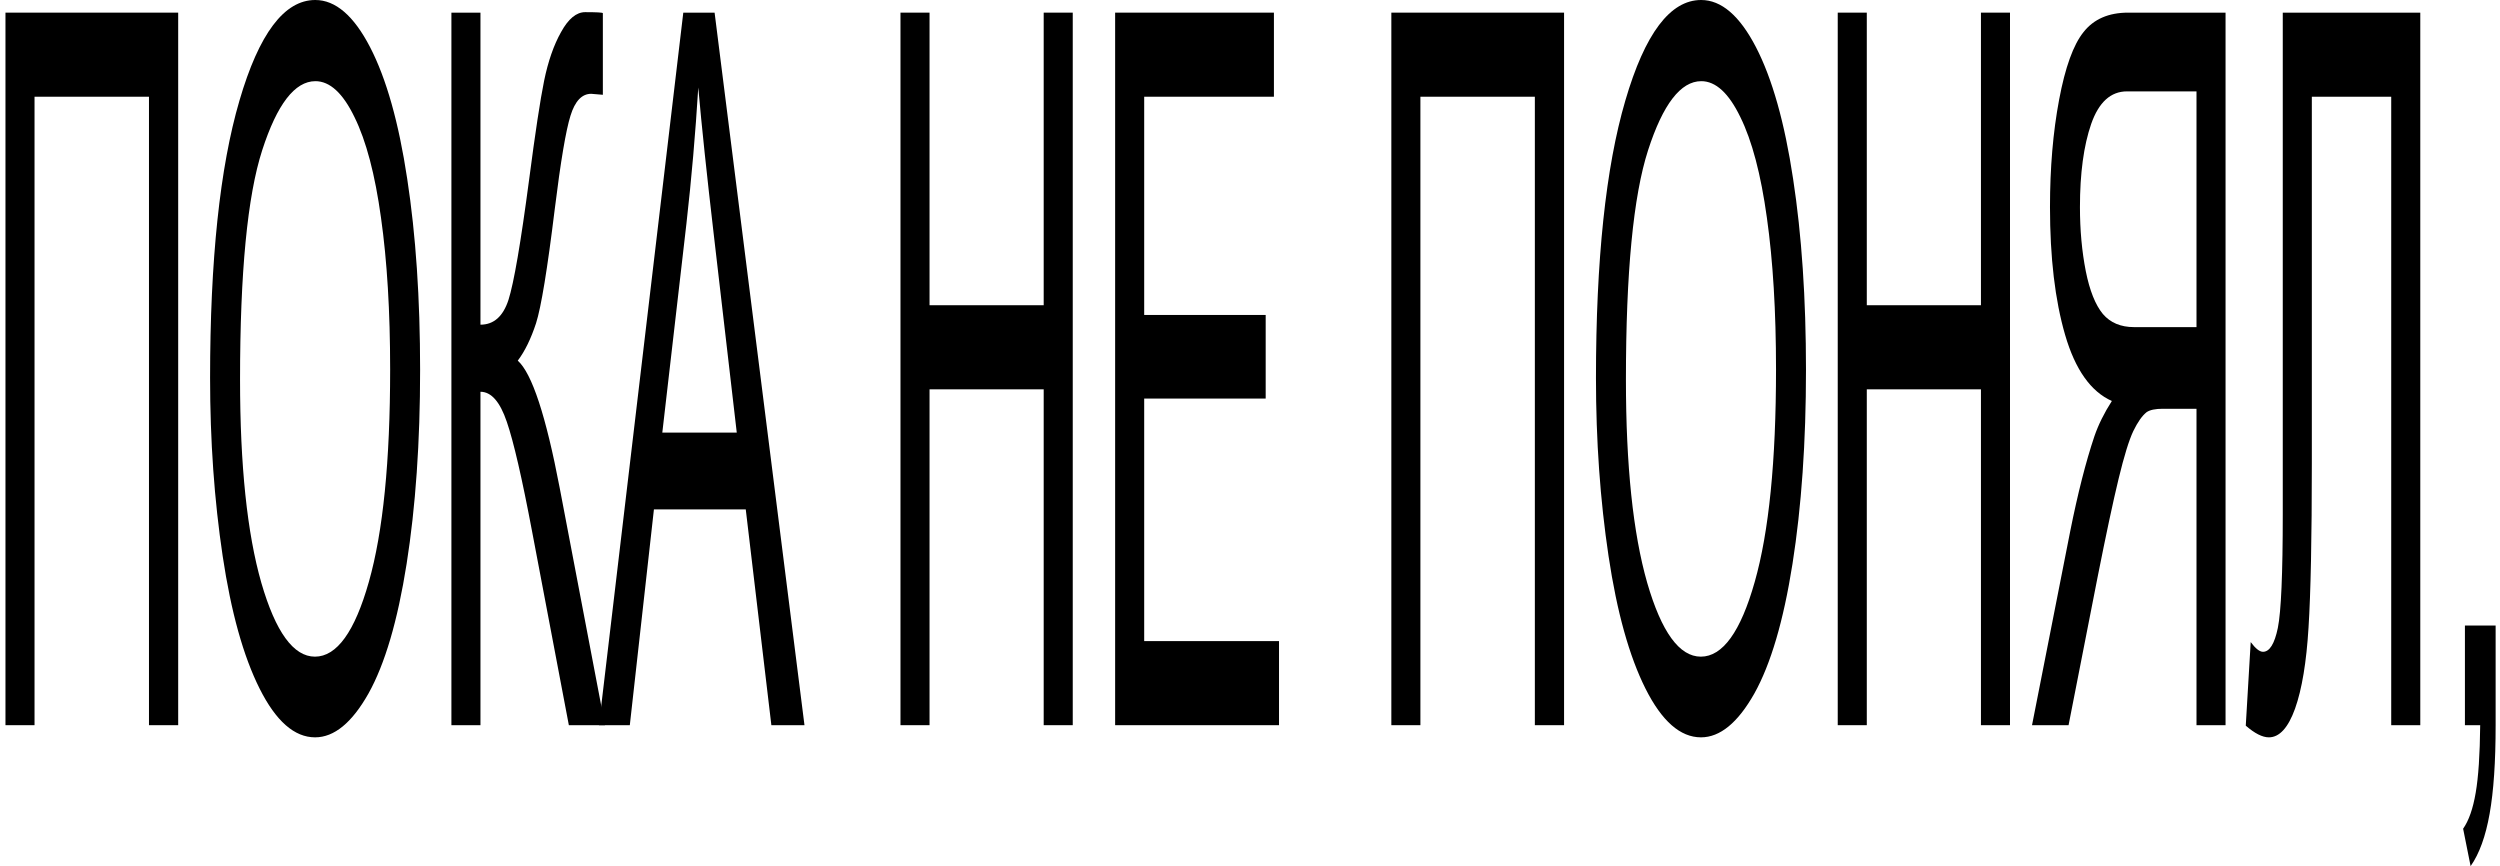 <?xml version="1.0" encoding="UTF-8"?> <svg xmlns="http://www.w3.org/2000/svg" width="254" height="88" viewBox="0 0 254 88" fill="none"><path d="M0.556 1.284H18.104V73.679H15.136V9.827H3.508V73.679H0.556V1.284Z" fill="black"></path><path d="M21.345 38.42C21.345 26.403 22.339 17.004 24.328 10.222C26.317 3.407 28.884 0 32.029 0C34.089 0 35.946 1.597 37.599 4.79C39.253 7.984 40.511 12.444 41.374 18.173C42.246 23.868 42.683 30.337 42.683 37.58C42.683 44.922 42.226 51.49 41.313 57.284C40.4 63.078 39.106 67.473 37.432 70.469C35.758 73.432 33.952 74.914 32.014 74.914C29.913 74.914 28.036 73.267 26.383 69.975C24.729 66.683 23.476 62.189 22.623 56.494C21.771 50.798 21.345 44.774 21.345 38.42ZM24.389 38.568C24.389 47.292 25.109 54.173 26.55 59.21C28.001 64.214 29.817 66.716 31.999 66.716C34.221 66.716 36.047 64.181 37.478 59.111C38.918 54.041 39.639 46.848 39.639 37.531C39.639 31.638 39.329 26.502 38.71 22.123C38.102 17.712 37.204 14.305 36.017 11.901C34.84 9.465 33.515 8.247 32.044 8.247C29.954 8.247 28.153 10.584 26.641 15.259C25.14 19.901 24.389 27.671 24.389 38.568Z" fill="black"></path><path d="M45.863 1.284H48.815V32.988C50.165 32.988 51.114 32.148 51.661 30.469C52.209 28.757 52.91 24.675 53.762 18.222C54.381 13.482 54.888 10.14 55.284 8.198C55.69 6.222 56.263 4.576 57.004 3.259C57.744 1.909 58.561 1.235 59.454 1.235C60.59 1.235 61.189 1.267 61.25 1.333V9.63C61.148 9.63 60.95 9.613 60.656 9.58C60.332 9.547 60.134 9.531 60.063 9.531C59.119 9.531 58.419 10.272 57.962 11.753C57.496 13.235 56.963 16.395 56.364 21.235C55.614 27.358 54.979 31.226 54.462 32.84C53.944 34.42 53.325 35.687 52.605 36.642C54.046 37.926 55.466 42.239 56.867 49.58L61.463 73.679H57.795L54.066 54.025C53.041 48.593 52.184 44.872 51.494 42.864C50.804 40.823 49.911 39.803 48.815 39.803V73.679H45.863V1.284Z" fill="black"></path><path d="M60.853 73.679L69.422 1.284H72.603L81.735 73.679H78.371L75.769 51.753H66.439L63.989 73.679H60.853ZM67.291 43.951H74.855L72.527 23.901C71.817 17.811 71.289 12.807 70.944 8.889C70.66 13.531 70.259 18.14 69.742 22.716L67.291 43.951Z" fill="black"></path><path d="M91.489 73.679V1.284H94.441V31.012H106.039V1.284H108.991V73.679H106.039V39.556H94.441V73.679H91.489Z" fill="black"></path><path d="M113.298 73.679V1.284H129.43V9.827H116.25V32H128.593V40.494H116.25V65.136H129.948V73.679H113.298Z" fill="black"></path><path d="M141.361 1.284H158.909V73.679H155.941V9.827H144.313V73.679H141.361V1.284Z" fill="black"></path><path d="M162.15 38.42C162.15 26.403 163.144 17.004 165.133 10.222C167.122 3.407 169.689 0 172.834 0C174.894 0 176.751 1.597 178.405 4.79C180.058 7.984 181.317 12.444 182.179 18.173C183.052 23.868 183.488 30.337 183.488 37.58C183.488 44.922 183.031 51.49 182.118 57.284C181.205 63.078 179.911 67.473 178.237 70.469C176.563 73.432 174.757 74.914 172.819 74.914C170.719 74.914 168.842 73.267 167.188 69.975C165.534 66.683 164.281 62.189 163.428 56.494C162.576 50.798 162.15 44.774 162.15 38.42ZM165.194 38.568C165.194 47.292 165.914 54.173 167.355 59.21C168.806 64.214 170.622 66.716 172.804 66.716C175.026 66.716 176.852 64.181 178.283 59.111C179.724 54.041 180.444 46.848 180.444 37.531C180.444 31.638 180.135 26.502 179.516 22.123C178.907 17.712 178.009 14.305 176.822 11.901C175.645 9.465 174.321 8.247 172.849 8.247C170.759 8.247 168.958 10.584 167.446 15.259C165.945 19.901 165.194 27.671 165.194 38.568Z" fill="black"></path><path d="M186.714 73.679V1.284H189.666V31.012H201.264V1.284H204.216V73.679H201.264V39.556H189.666V73.679H186.714Z" fill="black"></path><path d="M226.116 73.679H223.164V41.531H219.739C218.978 41.531 218.43 41.646 218.096 41.877C217.639 42.239 217.188 42.881 216.741 43.803C216.305 44.724 215.808 46.337 215.25 48.642C214.692 50.947 213.981 54.272 213.119 58.617L210.166 73.679H206.453L210.334 53.975C211.105 50.123 211.922 46.914 212.784 44.346C213.19 43.16 213.783 41.959 214.565 40.741C212.424 39.786 210.841 37.547 209.816 34.025C208.791 30.502 208.279 26.173 208.279 21.037C208.279 17.053 208.588 13.416 209.207 10.123C209.826 6.831 210.653 4.543 211.688 3.259C212.723 1.942 214.235 1.284 216.224 1.284H226.116V73.679ZM223.164 33.235V9.284H216.102C214.448 9.284 213.236 10.387 212.464 12.593C211.703 14.798 211.323 17.613 211.323 21.037C211.323 23.375 211.521 25.547 211.916 27.556C212.312 29.531 212.891 30.979 213.652 31.901C214.412 32.79 215.468 33.235 216.817 33.235H223.164Z" fill="black"></path><path d="M231.929 1.284H245.901V73.679H242.948V9.827H234.882V47.111C234.882 54.683 234.77 60.23 234.547 63.753C234.334 67.276 233.878 70.025 233.177 72C232.477 73.942 231.59 74.914 230.514 74.914C229.865 74.914 229.083 74.519 228.17 73.728L228.672 65.235C229.159 65.893 229.575 66.222 229.92 66.222C230.59 66.222 231.092 65.416 231.427 63.803C231.762 62.156 231.929 58.304 231.929 52.247V1.284Z" fill="black"></path><path d="M250.436 73.679V63.556H253.556V73.679C253.556 77.399 253.353 80.395 252.947 82.667C252.541 84.971 251.897 86.749 251.014 88L250.253 84.198C250.831 83.374 251.257 82.156 251.531 80.543C251.805 78.963 251.958 76.675 251.988 73.679H250.436Z" fill="black"></path></svg> 